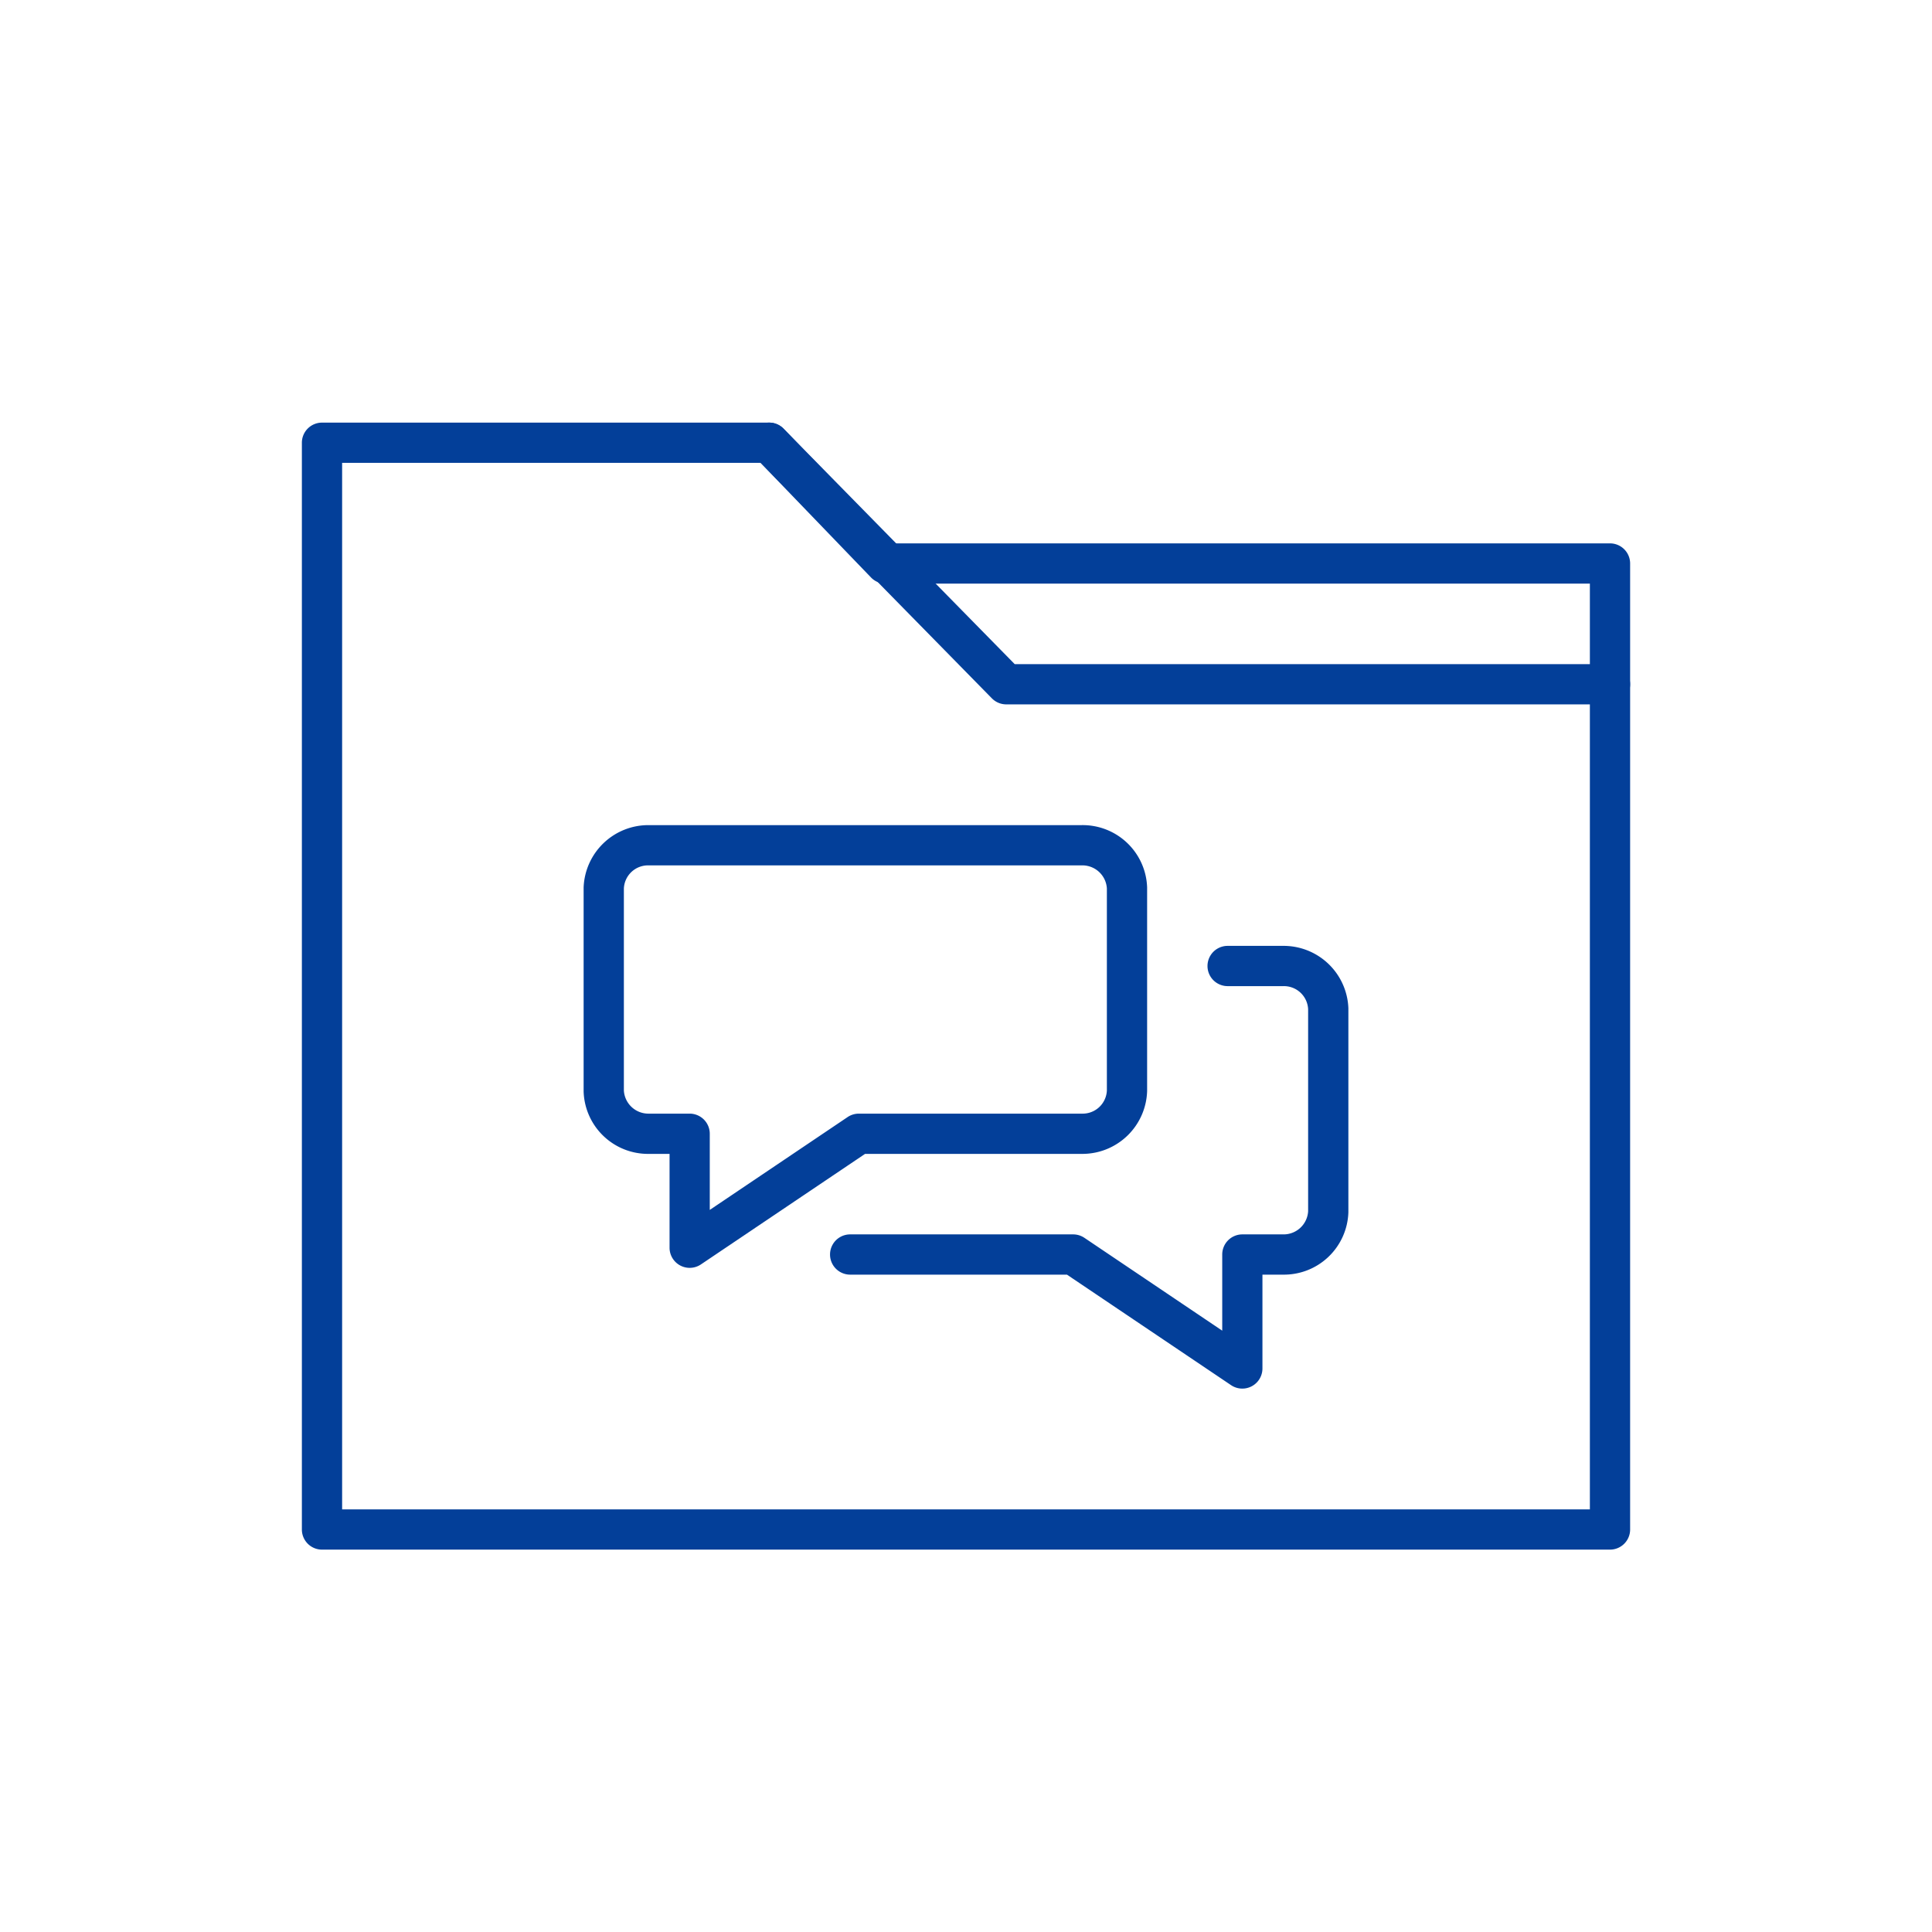 <svg xmlns="http://www.w3.org/2000/svg" fill="none" viewBox="0 0 48 48">
  <path fill="#033F99" fill-rule="evenodd" d="M18.76 10.643a.5.5 0 0 1 .707.007l5.743 5.85H40a.5.5 0 0 1 0 1H25a.5.5 0 0 1-.357-.15l-5.89-6a.5.5 0 0 1 .007-.707Zm8.115 9.857h-10.75a1.61 1.61 0 0 0-1.625 1.548v5.072a1.601 1.601 0 0 0 1.625 1.548h.51V31a.5.5 0 0 0 .778.415l4.079-2.747h5.383a1.61 1.61 0 0 0 1.625-1.565v-5.055a1.602 1.602 0 0 0-1.625-1.548Zm.01 1a.61.61 0 0 1 .615.575v5.018a.602.602 0 0 1-.615.575h-5.546a.5.5 0 0 0-.28.085l-3.425 2.307v-1.892a.5.5 0 0 0-.5-.5h-1.019a.61.61 0 0 1-.615-.575v-5.018a.601.601 0 0 1 .615-.575h10.77Z" clip-rule="evenodd"/>
  <path fill="#033F99" fill-rule="evenodd" d="M31.875 23.5a1.61 1.61 0 0 1 1.625 1.548v5.072a1.601 1.601 0 0 1-1.625 1.548h-.51V34a.5.5 0 0 1-.778.415l-4.079-2.747h-5.386a.5.5 0 0 1 0-1h5.539a.5.5 0 0 1 .28.085l3.425 2.307v-1.892a.5.5 0 0 1 .5-.5h1.019a.61.61 0 0 0 .615-.575v-5.018a.602.602 0 0 0-.615-.575H30.5a.5.5 0 1 1 0-1h1.375Z" clip-rule="evenodd"/>
  <path fill="#033F99" fill-rule="evenodd" d="M7.5 11a.5.5 0 0 1 .5-.5h11.11a.5.5 0 0 1 .36.153l2.743 2.847H40a.5.5 0 0 1 .5.5v24a.5.5 0 0 1-.5.5H8a.5.5 0 0 1-.5-.5V11Zm1 .5v26h31v-23H22a.5.5 0 0 1-.36-.153L18.897 11.5H8.5Z" clip-rule="evenodd"/>
</svg>
